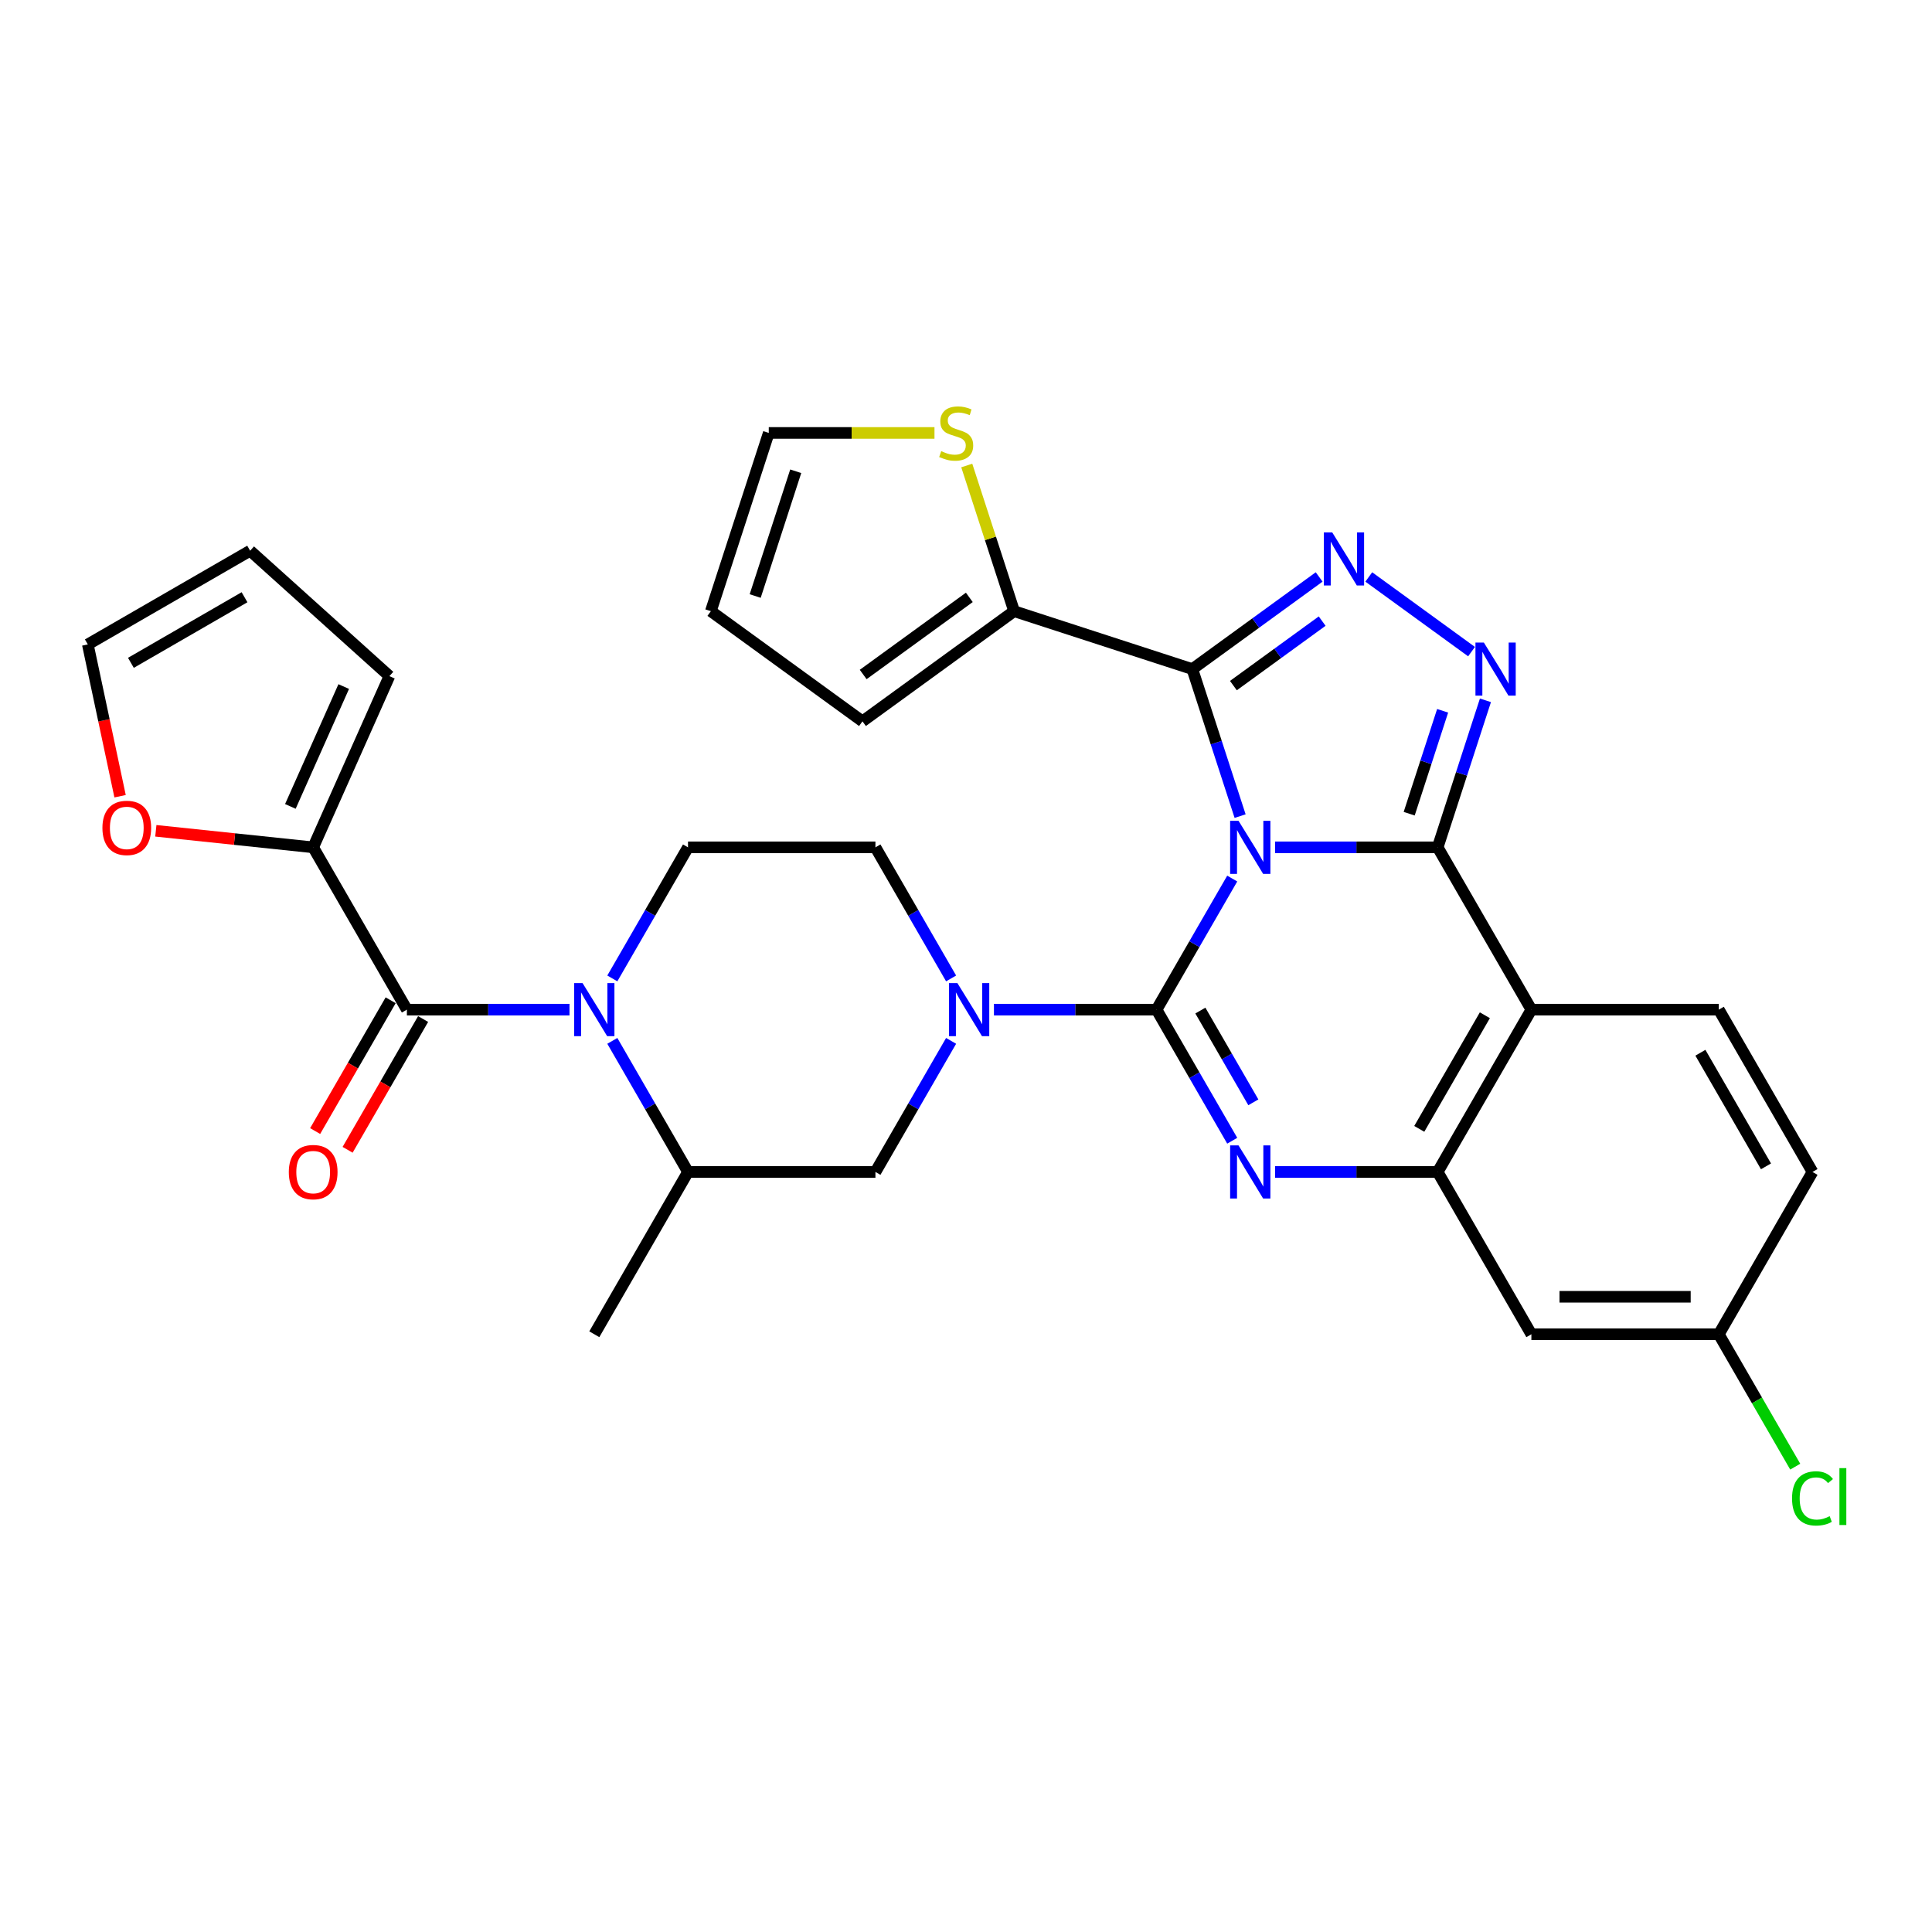 <?xml version='1.0' encoding='iso-8859-1'?>
<svg version='1.1' baseProfile='full'
              xmlns='http://www.w3.org/2000/svg'
                      xmlns:rdkit='http://www.rdkit.org/xml'
                      xmlns:xlink='http://www.w3.org/1999/xlink'
                  xml:space='preserve'
width='1000px' height='1000px' viewBox='0 0 1000 1000'>
<!-- END OF HEADER -->
<rect style='opacity:1.0;fill:#FFFFFF;stroke:none' width='1000' height='1000' x='0' y='0'> </rect>
<path class='bond-0' d='M 162.098,438.582 L 121.379,434.302' style='fill:none;fill-rule:evenodd;stroke:#000000;stroke-width:6px;stroke-linecap:butt;stroke-linejoin:miter;stroke-opacity:1' />
<path class='bond-0' d='M 121.379,434.302 L 80.659,430.022' style='fill:none;fill-rule:evenodd;stroke:#FF0000;stroke-width:6px;stroke-linecap:butt;stroke-linejoin:miter;stroke-opacity:1' />
<path class='bond-1' d='M 162.098,438.582 L 201.555,349.962' style='fill:none;fill-rule:evenodd;stroke:#000000;stroke-width:6px;stroke-linecap:butt;stroke-linejoin:miter;stroke-opacity:1' />
<path class='bond-1' d='M 150.293,417.397 L 177.912,355.363' style='fill:none;fill-rule:evenodd;stroke:#000000;stroke-width:6px;stroke-linecap:butt;stroke-linejoin:miter;stroke-opacity:1' />
<path class='bond-2' d='M 162.098,438.582 L 210.602,522.592' style='fill:none;fill-rule:evenodd;stroke:#000000;stroke-width:6px;stroke-linecap:butt;stroke-linejoin:miter;stroke-opacity:1' />
<path class='bond-3' d='M 316.939,538.753 L 336.525,572.677' style='fill:none;fill-rule:evenodd;stroke:#0000FF;stroke-width:6px;stroke-linecap:butt;stroke-linejoin:miter;stroke-opacity:1' />
<path class='bond-3' d='M 336.525,572.677 L 356.112,606.602' style='fill:none;fill-rule:evenodd;stroke:#000000;stroke-width:6px;stroke-linecap:butt;stroke-linejoin:miter;stroke-opacity:1' />
<path class='bond-4' d='M 294.765,522.592 L 252.683,522.592' style='fill:none;fill-rule:evenodd;stroke:#0000FF;stroke-width:6px;stroke-linecap:butt;stroke-linejoin:miter;stroke-opacity:1' />
<path class='bond-4' d='M 252.683,522.592 L 210.602,522.592' style='fill:none;fill-rule:evenodd;stroke:#000000;stroke-width:6px;stroke-linecap:butt;stroke-linejoin:miter;stroke-opacity:1' />
<path class='bond-5' d='M 316.939,506.43 L 336.525,472.506' style='fill:none;fill-rule:evenodd;stroke:#0000FF;stroke-width:6px;stroke-linecap:butt;stroke-linejoin:miter;stroke-opacity:1' />
<path class='bond-5' d='M 336.525,472.506 L 356.112,438.582' style='fill:none;fill-rule:evenodd;stroke:#000000;stroke-width:6px;stroke-linecap:butt;stroke-linejoin:miter;stroke-opacity:1' />
<path class='bond-6' d='M 202.201,517.741 L 182.659,551.588' style='fill:none;fill-rule:evenodd;stroke:#000000;stroke-width:6px;stroke-linecap:butt;stroke-linejoin:miter;stroke-opacity:1' />
<path class='bond-6' d='M 182.659,551.588 L 163.118,585.435' style='fill:none;fill-rule:evenodd;stroke:#FF0000;stroke-width:6px;stroke-linecap:butt;stroke-linejoin:miter;stroke-opacity:1' />
<path class='bond-6' d='M 219.003,527.442 L 199.461,561.289' style='fill:none;fill-rule:evenodd;stroke:#000000;stroke-width:6px;stroke-linecap:butt;stroke-linejoin:miter;stroke-opacity:1' />
<path class='bond-6' d='M 199.461,561.289 L 179.92,595.136' style='fill:none;fill-rule:evenodd;stroke:#FF0000;stroke-width:6px;stroke-linecap:butt;stroke-linejoin:miter;stroke-opacity:1' />
<path class='bond-7' d='M 62.155,412.125 L 53.805,372.84' style='fill:none;fill-rule:evenodd;stroke:#FF0000;stroke-width:6px;stroke-linecap:butt;stroke-linejoin:miter;stroke-opacity:1' />
<path class='bond-7' d='M 53.805,372.84 L 45.455,333.555' style='fill:none;fill-rule:evenodd;stroke:#000000;stroke-width:6px;stroke-linecap:butt;stroke-linejoin:miter;stroke-opacity:1' />
<path class='bond-8' d='M 45.455,333.555 L 129.465,285.052' style='fill:none;fill-rule:evenodd;stroke:#000000;stroke-width:6px;stroke-linecap:butt;stroke-linejoin:miter;stroke-opacity:1' />
<path class='bond-8' d='M 67.757,343.081 L 126.564,309.129' style='fill:none;fill-rule:evenodd;stroke:#000000;stroke-width:6px;stroke-linecap:butt;stroke-linejoin:miter;stroke-opacity:1' />
<path class='bond-9' d='M 792.641,522.592 L 889.647,522.592' style='fill:none;fill-rule:evenodd;stroke:#000000;stroke-width:6px;stroke-linecap:butt;stroke-linejoin:miter;stroke-opacity:1' />
<path class='bond-10' d='M 792.641,522.592 L 744.138,606.602' style='fill:none;fill-rule:evenodd;stroke:#000000;stroke-width:6px;stroke-linecap:butt;stroke-linejoin:miter;stroke-opacity:1' />
<path class='bond-10' d='M 768.563,525.493 L 734.611,584.3' style='fill:none;fill-rule:evenodd;stroke:#000000;stroke-width:6px;stroke-linecap:butt;stroke-linejoin:miter;stroke-opacity:1' />
<path class='bond-11' d='M 792.641,522.592 L 744.138,438.582' style='fill:none;fill-rule:evenodd;stroke:#000000;stroke-width:6px;stroke-linecap:butt;stroke-linejoin:miter;stroke-opacity:1' />
<path class='bond-12' d='M 744.138,606.602 L 792.641,690.612' style='fill:none;fill-rule:evenodd;stroke:#000000;stroke-width:6px;stroke-linecap:butt;stroke-linejoin:miter;stroke-opacity:1' />
<path class='bond-13' d='M 744.138,606.602 L 702.056,606.602' style='fill:none;fill-rule:evenodd;stroke:#000000;stroke-width:6px;stroke-linecap:butt;stroke-linejoin:miter;stroke-opacity:1' />
<path class='bond-13' d='M 702.056,606.602 L 659.975,606.602' style='fill:none;fill-rule:evenodd;stroke:#0000FF;stroke-width:6px;stroke-linecap:butt;stroke-linejoin:miter;stroke-opacity:1' />
<path class='bond-14' d='M 637.8,590.44 L 618.214,556.516' style='fill:none;fill-rule:evenodd;stroke:#0000FF;stroke-width:6px;stroke-linecap:butt;stroke-linejoin:miter;stroke-opacity:1' />
<path class='bond-14' d='M 618.214,556.516 L 598.628,522.592' style='fill:none;fill-rule:evenodd;stroke:#000000;stroke-width:6px;stroke-linecap:butt;stroke-linejoin:miter;stroke-opacity:1' />
<path class='bond-14' d='M 648.727,570.563 L 635.016,546.815' style='fill:none;fill-rule:evenodd;stroke:#0000FF;stroke-width:6px;stroke-linecap:butt;stroke-linejoin:miter;stroke-opacity:1' />
<path class='bond-14' d='M 635.016,546.815 L 621.306,523.068' style='fill:none;fill-rule:evenodd;stroke:#000000;stroke-width:6px;stroke-linecap:butt;stroke-linejoin:miter;stroke-opacity:1' />
<path class='bond-15' d='M 598.628,522.592 L 618.214,488.667' style='fill:none;fill-rule:evenodd;stroke:#000000;stroke-width:6px;stroke-linecap:butt;stroke-linejoin:miter;stroke-opacity:1' />
<path class='bond-15' d='M 618.214,488.667 L 637.8,454.743' style='fill:none;fill-rule:evenodd;stroke:#0000FF;stroke-width:6px;stroke-linecap:butt;stroke-linejoin:miter;stroke-opacity:1' />
<path class='bond-16' d='M 598.628,522.592 L 556.546,522.592' style='fill:none;fill-rule:evenodd;stroke:#000000;stroke-width:6px;stroke-linecap:butt;stroke-linejoin:miter;stroke-opacity:1' />
<path class='bond-16' d='M 556.546,522.592 L 514.465,522.592' style='fill:none;fill-rule:evenodd;stroke:#0000FF;stroke-width:6px;stroke-linecap:butt;stroke-linejoin:miter;stroke-opacity:1' />
<path class='bond-17' d='M 492.291,538.753 L 472.704,572.677' style='fill:none;fill-rule:evenodd;stroke:#0000FF;stroke-width:6px;stroke-linecap:butt;stroke-linejoin:miter;stroke-opacity:1' />
<path class='bond-17' d='M 472.704,572.677 L 453.118,606.602' style='fill:none;fill-rule:evenodd;stroke:#000000;stroke-width:6px;stroke-linecap:butt;stroke-linejoin:miter;stroke-opacity:1' />
<path class='bond-18' d='M 492.291,506.43 L 472.704,472.506' style='fill:none;fill-rule:evenodd;stroke:#0000FF;stroke-width:6px;stroke-linecap:butt;stroke-linejoin:miter;stroke-opacity:1' />
<path class='bond-18' d='M 472.704,472.506 L 453.118,438.582' style='fill:none;fill-rule:evenodd;stroke:#000000;stroke-width:6px;stroke-linecap:butt;stroke-linejoin:miter;stroke-opacity:1' />
<path class='bond-19' d='M 744.138,438.582 L 702.056,438.582' style='fill:none;fill-rule:evenodd;stroke:#000000;stroke-width:6px;stroke-linecap:butt;stroke-linejoin:miter;stroke-opacity:1' />
<path class='bond-19' d='M 702.056,438.582 L 659.975,438.582' style='fill:none;fill-rule:evenodd;stroke:#0000FF;stroke-width:6px;stroke-linecap:butt;stroke-linejoin:miter;stroke-opacity:1' />
<path class='bond-20' d='M 744.138,438.582 L 756.5,400.533' style='fill:none;fill-rule:evenodd;stroke:#000000;stroke-width:6px;stroke-linecap:butt;stroke-linejoin:miter;stroke-opacity:1' />
<path class='bond-20' d='M 756.5,400.533 L 768.863,362.484' style='fill:none;fill-rule:evenodd;stroke:#0000FF;stroke-width:6px;stroke-linecap:butt;stroke-linejoin:miter;stroke-opacity:1' />
<path class='bond-20' d='M 729.395,421.172 L 738.049,394.538' style='fill:none;fill-rule:evenodd;stroke:#000000;stroke-width:6px;stroke-linecap:butt;stroke-linejoin:miter;stroke-opacity:1' />
<path class='bond-20' d='M 738.049,394.538 L 746.703,367.903' style='fill:none;fill-rule:evenodd;stroke:#0000FF;stroke-width:6px;stroke-linecap:butt;stroke-linejoin:miter;stroke-opacity:1' />
<path class='bond-21' d='M 641.88,422.42 L 629.517,384.372' style='fill:none;fill-rule:evenodd;stroke:#0000FF;stroke-width:6px;stroke-linecap:butt;stroke-linejoin:miter;stroke-opacity:1' />
<path class='bond-21' d='M 629.517,384.372 L 617.154,346.323' style='fill:none;fill-rule:evenodd;stroke:#000000;stroke-width:6px;stroke-linecap:butt;stroke-linejoin:miter;stroke-opacity:1' />
<path class='bond-22' d='M 617.154,346.323 L 649.973,322.479' style='fill:none;fill-rule:evenodd;stroke:#000000;stroke-width:6px;stroke-linecap:butt;stroke-linejoin:miter;stroke-opacity:1' />
<path class='bond-22' d='M 649.973,322.479 L 682.791,298.635' style='fill:none;fill-rule:evenodd;stroke:#0000FF;stroke-width:6px;stroke-linecap:butt;stroke-linejoin:miter;stroke-opacity:1' />
<path class='bond-22' d='M 638.404,354.866 L 661.376,338.175' style='fill:none;fill-rule:evenodd;stroke:#000000;stroke-width:6px;stroke-linecap:butt;stroke-linejoin:miter;stroke-opacity:1' />
<path class='bond-22' d='M 661.376,338.175 L 684.349,321.484' style='fill:none;fill-rule:evenodd;stroke:#0000FF;stroke-width:6px;stroke-linecap:butt;stroke-linejoin:miter;stroke-opacity:1' />
<path class='bond-23' d='M 617.154,346.323 L 524.896,316.346' style='fill:none;fill-rule:evenodd;stroke:#000000;stroke-width:6px;stroke-linecap:butt;stroke-linejoin:miter;stroke-opacity:1' />
<path class='bond-24' d='M 708.478,298.635 L 761.668,337.28' style='fill:none;fill-rule:evenodd;stroke:#0000FF;stroke-width:6px;stroke-linecap:butt;stroke-linejoin:miter;stroke-opacity:1' />
<path class='bond-25' d='M 356.112,606.602 L 453.118,606.602' style='fill:none;fill-rule:evenodd;stroke:#000000;stroke-width:6px;stroke-linecap:butt;stroke-linejoin:miter;stroke-opacity:1' />
<path class='bond-26' d='M 356.112,606.602 L 307.608,690.612' style='fill:none;fill-rule:evenodd;stroke:#000000;stroke-width:6px;stroke-linecap:butt;stroke-linejoin:miter;stroke-opacity:1' />
<path class='bond-27' d='M 356.112,438.582 L 453.118,438.582' style='fill:none;fill-rule:evenodd;stroke:#000000;stroke-width:6px;stroke-linecap:butt;stroke-linejoin:miter;stroke-opacity:1' />
<path class='bond-28' d='M 446.416,373.365 L 524.896,316.346' style='fill:none;fill-rule:evenodd;stroke:#000000;stroke-width:6px;stroke-linecap:butt;stroke-linejoin:miter;stroke-opacity:1' />
<path class='bond-28' d='M 446.784,349.116 L 501.72,309.203' style='fill:none;fill-rule:evenodd;stroke:#000000;stroke-width:6px;stroke-linecap:butt;stroke-linejoin:miter;stroke-opacity:1' />
<path class='bond-29' d='M 446.416,373.365 L 367.936,316.346' style='fill:none;fill-rule:evenodd;stroke:#000000;stroke-width:6px;stroke-linecap:butt;stroke-linejoin:miter;stroke-opacity:1' />
<path class='bond-30' d='M 524.896,316.346 L 512.646,278.647' style='fill:none;fill-rule:evenodd;stroke:#000000;stroke-width:6px;stroke-linecap:butt;stroke-linejoin:miter;stroke-opacity:1' />
<path class='bond-30' d='M 512.646,278.647 L 500.397,240.947' style='fill:none;fill-rule:evenodd;stroke:#CCCC00;stroke-width:6px;stroke-linecap:butt;stroke-linejoin:miter;stroke-opacity:1' />
<path class='bond-31' d='M 483.686,224.087 L 440.799,224.087' style='fill:none;fill-rule:evenodd;stroke:#CCCC00;stroke-width:6px;stroke-linecap:butt;stroke-linejoin:miter;stroke-opacity:1' />
<path class='bond-31' d='M 440.799,224.087 L 397.913,224.087' style='fill:none;fill-rule:evenodd;stroke:#000000;stroke-width:6px;stroke-linecap:butt;stroke-linejoin:miter;stroke-opacity:1' />
<path class='bond-32' d='M 938.151,606.602 L 889.647,690.612' style='fill:none;fill-rule:evenodd;stroke:#000000;stroke-width:6px;stroke-linecap:butt;stroke-linejoin:miter;stroke-opacity:1' />
<path class='bond-33' d='M 938.151,606.602 L 889.647,522.592' style='fill:none;fill-rule:evenodd;stroke:#000000;stroke-width:6px;stroke-linecap:butt;stroke-linejoin:miter;stroke-opacity:1' />
<path class='bond-33' d='M 914.073,603.701 L 880.121,544.894' style='fill:none;fill-rule:evenodd;stroke:#000000;stroke-width:6px;stroke-linecap:butt;stroke-linejoin:miter;stroke-opacity:1' />
<path class='bond-34' d='M 889.647,690.612 L 792.641,690.612' style='fill:none;fill-rule:evenodd;stroke:#000000;stroke-width:6px;stroke-linecap:butt;stroke-linejoin:miter;stroke-opacity:1' />
<path class='bond-34' d='M 875.096,671.211 L 807.192,671.211' style='fill:none;fill-rule:evenodd;stroke:#000000;stroke-width:6px;stroke-linecap:butt;stroke-linejoin:miter;stroke-opacity:1' />
<path class='bond-35' d='M 889.647,690.612 L 909.43,724.876' style='fill:none;fill-rule:evenodd;stroke:#000000;stroke-width:6px;stroke-linecap:butt;stroke-linejoin:miter;stroke-opacity:1' />
<path class='bond-35' d='M 909.43,724.876 L 929.212,759.14' style='fill:none;fill-rule:evenodd;stroke:#00CC00;stroke-width:6px;stroke-linecap:butt;stroke-linejoin:miter;stroke-opacity:1' />
<path class='bond-36' d='M 397.913,224.087 L 367.936,316.346' style='fill:none;fill-rule:evenodd;stroke:#000000;stroke-width:6px;stroke-linecap:butt;stroke-linejoin:miter;stroke-opacity:1' />
<path class='bond-36' d='M 411.868,243.922 L 390.884,308.503' style='fill:none;fill-rule:evenodd;stroke:#000000;stroke-width:6px;stroke-linecap:butt;stroke-linejoin:miter;stroke-opacity:1' />
<path class='bond-37' d='M 129.465,285.052 L 201.555,349.962' style='fill:none;fill-rule:evenodd;stroke:#000000;stroke-width:6px;stroke-linecap:butt;stroke-linejoin:miter;stroke-opacity:1' />
<path  class='atom-1' d='M 301.536 508.856
L 310.538 523.407
Q 311.43 524.842, 312.866 527.442
Q 314.302 530.042, 314.379 530.197
L 314.379 508.856
L 318.027 508.856
L 318.027 536.328
L 314.263 536.328
L 304.601 520.419
Q 303.476 518.556, 302.273 516.422
Q 301.109 514.288, 300.76 513.628
L 300.76 536.328
L 297.19 536.328
L 297.19 508.856
L 301.536 508.856
' fill='#0000FF'/>
<path  class='atom-3' d='M 149.488 606.679
Q 149.488 600.083, 152.747 596.397
Q 156.006 592.71, 162.098 592.71
Q 168.19 592.71, 171.45 596.397
Q 174.709 600.083, 174.709 606.679
Q 174.709 613.353, 171.411 617.156
Q 168.113 620.92, 162.098 620.92
Q 156.045 620.92, 152.747 617.156
Q 149.488 613.392, 149.488 606.679
M 162.098 617.816
Q 166.289 617.816, 168.54 615.022
Q 170.829 612.189, 170.829 606.679
Q 170.829 601.286, 168.54 598.57
Q 166.289 595.815, 162.098 595.815
Q 157.908 595.815, 155.618 598.531
Q 153.368 601.247, 153.368 606.679
Q 153.368 612.228, 155.618 615.022
Q 157.908 617.816, 162.098 617.816
' fill='#FF0000'/>
<path  class='atom-4' d='M 53.013 428.519
Q 53.013 421.923, 56.272 418.237
Q 59.531 414.55, 65.623 414.55
Q 71.715 414.55, 74.975 418.237
Q 78.234 421.923, 78.234 428.519
Q 78.234 435.193, 74.936 438.996
Q 71.638 442.76, 65.623 442.76
Q 59.57 442.76, 56.272 438.996
Q 53.013 435.232, 53.013 428.519
M 65.623 439.656
Q 69.814 439.656, 72.065 436.862
Q 74.354 434.029, 74.354 428.519
Q 74.354 423.126, 72.065 420.409
Q 69.814 417.654, 65.623 417.654
Q 61.433 417.654, 59.143 420.371
Q 56.893 423.087, 56.893 428.519
Q 56.893 434.068, 59.143 436.862
Q 61.433 439.656, 65.623 439.656
' fill='#FF0000'/>
<path  class='atom-8' d='M 641.058 592.866
L 650.061 607.417
Q 650.953 608.852, 652.389 611.452
Q 653.825 614.052, 653.902 614.207
L 653.902 592.866
L 657.55 592.866
L 657.55 620.338
L 653.786 620.338
L 644.124 604.429
Q 642.999 602.566, 641.796 600.432
Q 640.632 598.298, 640.282 597.638
L 640.282 620.338
L 636.713 620.338
L 636.713 592.866
L 641.058 592.866
' fill='#0000FF'/>
<path  class='atom-10' d='M 495.549 508.856
L 504.551 523.407
Q 505.443 524.842, 506.879 527.442
Q 508.315 530.042, 508.392 530.197
L 508.392 508.856
L 512.04 508.856
L 512.04 536.328
L 508.276 536.328
L 498.614 520.419
Q 497.489 518.556, 496.286 516.422
Q 495.122 514.288, 494.773 513.628
L 494.773 536.328
L 491.203 536.328
L 491.203 508.856
L 495.549 508.856
' fill='#0000FF'/>
<path  class='atom-12' d='M 641.058 424.845
L 650.061 439.396
Q 650.953 440.832, 652.389 443.432
Q 653.825 446.032, 653.902 446.187
L 653.902 424.845
L 657.55 424.845
L 657.55 452.318
L 653.786 452.318
L 644.124 436.409
Q 642.999 434.546, 641.796 432.412
Q 640.632 430.278, 640.282 429.618
L 640.282 452.318
L 636.713 452.318
L 636.713 424.845
L 641.058 424.845
' fill='#0000FF'/>
<path  class='atom-14' d='M 689.562 275.568
L 698.564 290.119
Q 699.456 291.554, 700.892 294.154
Q 702.328 296.754, 702.405 296.909
L 702.405 275.568
L 706.053 275.568
L 706.053 303.04
L 702.289 303.04
L 692.627 287.131
Q 691.502 285.268, 690.299 283.134
Q 689.135 281, 688.786 280.34
L 688.786 303.04
L 685.216 303.04
L 685.216 275.568
L 689.562 275.568
' fill='#0000FF'/>
<path  class='atom-15' d='M 768.042 332.587
L 777.044 347.138
Q 777.936 348.573, 779.372 351.173
Q 780.808 353.773, 780.885 353.928
L 780.885 332.587
L 784.533 332.587
L 784.533 360.059
L 780.769 360.059
L 771.107 344.15
Q 769.982 342.287, 768.779 340.153
Q 767.615 338.019, 767.266 337.359
L 767.266 360.059
L 763.696 360.059
L 763.696 332.587
L 768.042 332.587
' fill='#0000FF'/>
<path  class='atom-21' d='M 487.159 233.517
Q 487.469 233.633, 488.749 234.176
Q 490.03 234.719, 491.427 235.069
Q 492.863 235.379, 494.259 235.379
Q 496.859 235.379, 498.373 234.137
Q 499.886 232.857, 499.886 230.645
Q 499.886 229.132, 499.11 228.201
Q 498.373 227.269, 497.208 226.765
Q 496.044 226.26, 494.104 225.678
Q 491.66 224.941, 490.185 224.243
Q 488.749 223.544, 487.702 222.07
Q 486.693 220.595, 486.693 218.112
Q 486.693 214.658, 489.021 212.524
Q 491.388 210.39, 496.044 210.39
Q 499.226 210.39, 502.835 211.903
L 501.942 214.891
Q 498.644 213.533, 496.161 213.533
Q 493.483 213.533, 492.009 214.658
Q 490.534 215.745, 490.573 217.646
Q 490.573 219.121, 491.31 220.013
Q 492.086 220.906, 493.173 221.41
Q 494.298 221.915, 496.161 222.497
Q 498.644 223.273, 500.119 224.049
Q 501.593 224.825, 502.641 226.416
Q 503.727 227.968, 503.727 230.645
Q 503.727 234.448, 501.166 236.504
Q 498.644 238.522, 494.415 238.522
Q 491.97 238.522, 490.108 237.979
Q 488.284 237.474, 486.111 236.582
L 487.159 233.517
' fill='#CCCC00'/>
<path  class='atom-26' d='M 927.558 775.573
Q 927.558 768.743, 930.739 765.174
Q 933.96 761.565, 940.052 761.565
Q 945.717 761.565, 948.744 765.562
L 946.183 767.657
Q 943.971 764.747, 940.052 764.747
Q 935.9 764.747, 933.688 767.541
Q 931.515 770.296, 931.515 775.573
Q 931.515 781.005, 933.766 783.799
Q 936.055 786.593, 940.479 786.593
Q 943.505 786.593, 947.036 784.769
L 948.123 787.679
Q 946.687 788.61, 944.514 789.154
Q 942.341 789.697, 939.936 789.697
Q 933.96 789.697, 930.739 786.049
Q 927.558 782.402, 927.558 775.573
' fill='#00CC00'/>
<path  class='atom-26' d='M 952.081 759.896
L 955.651 759.896
L 955.651 789.348
L 952.081 789.348
L 952.081 759.896
' fill='#00CC00'/>
</svg>
